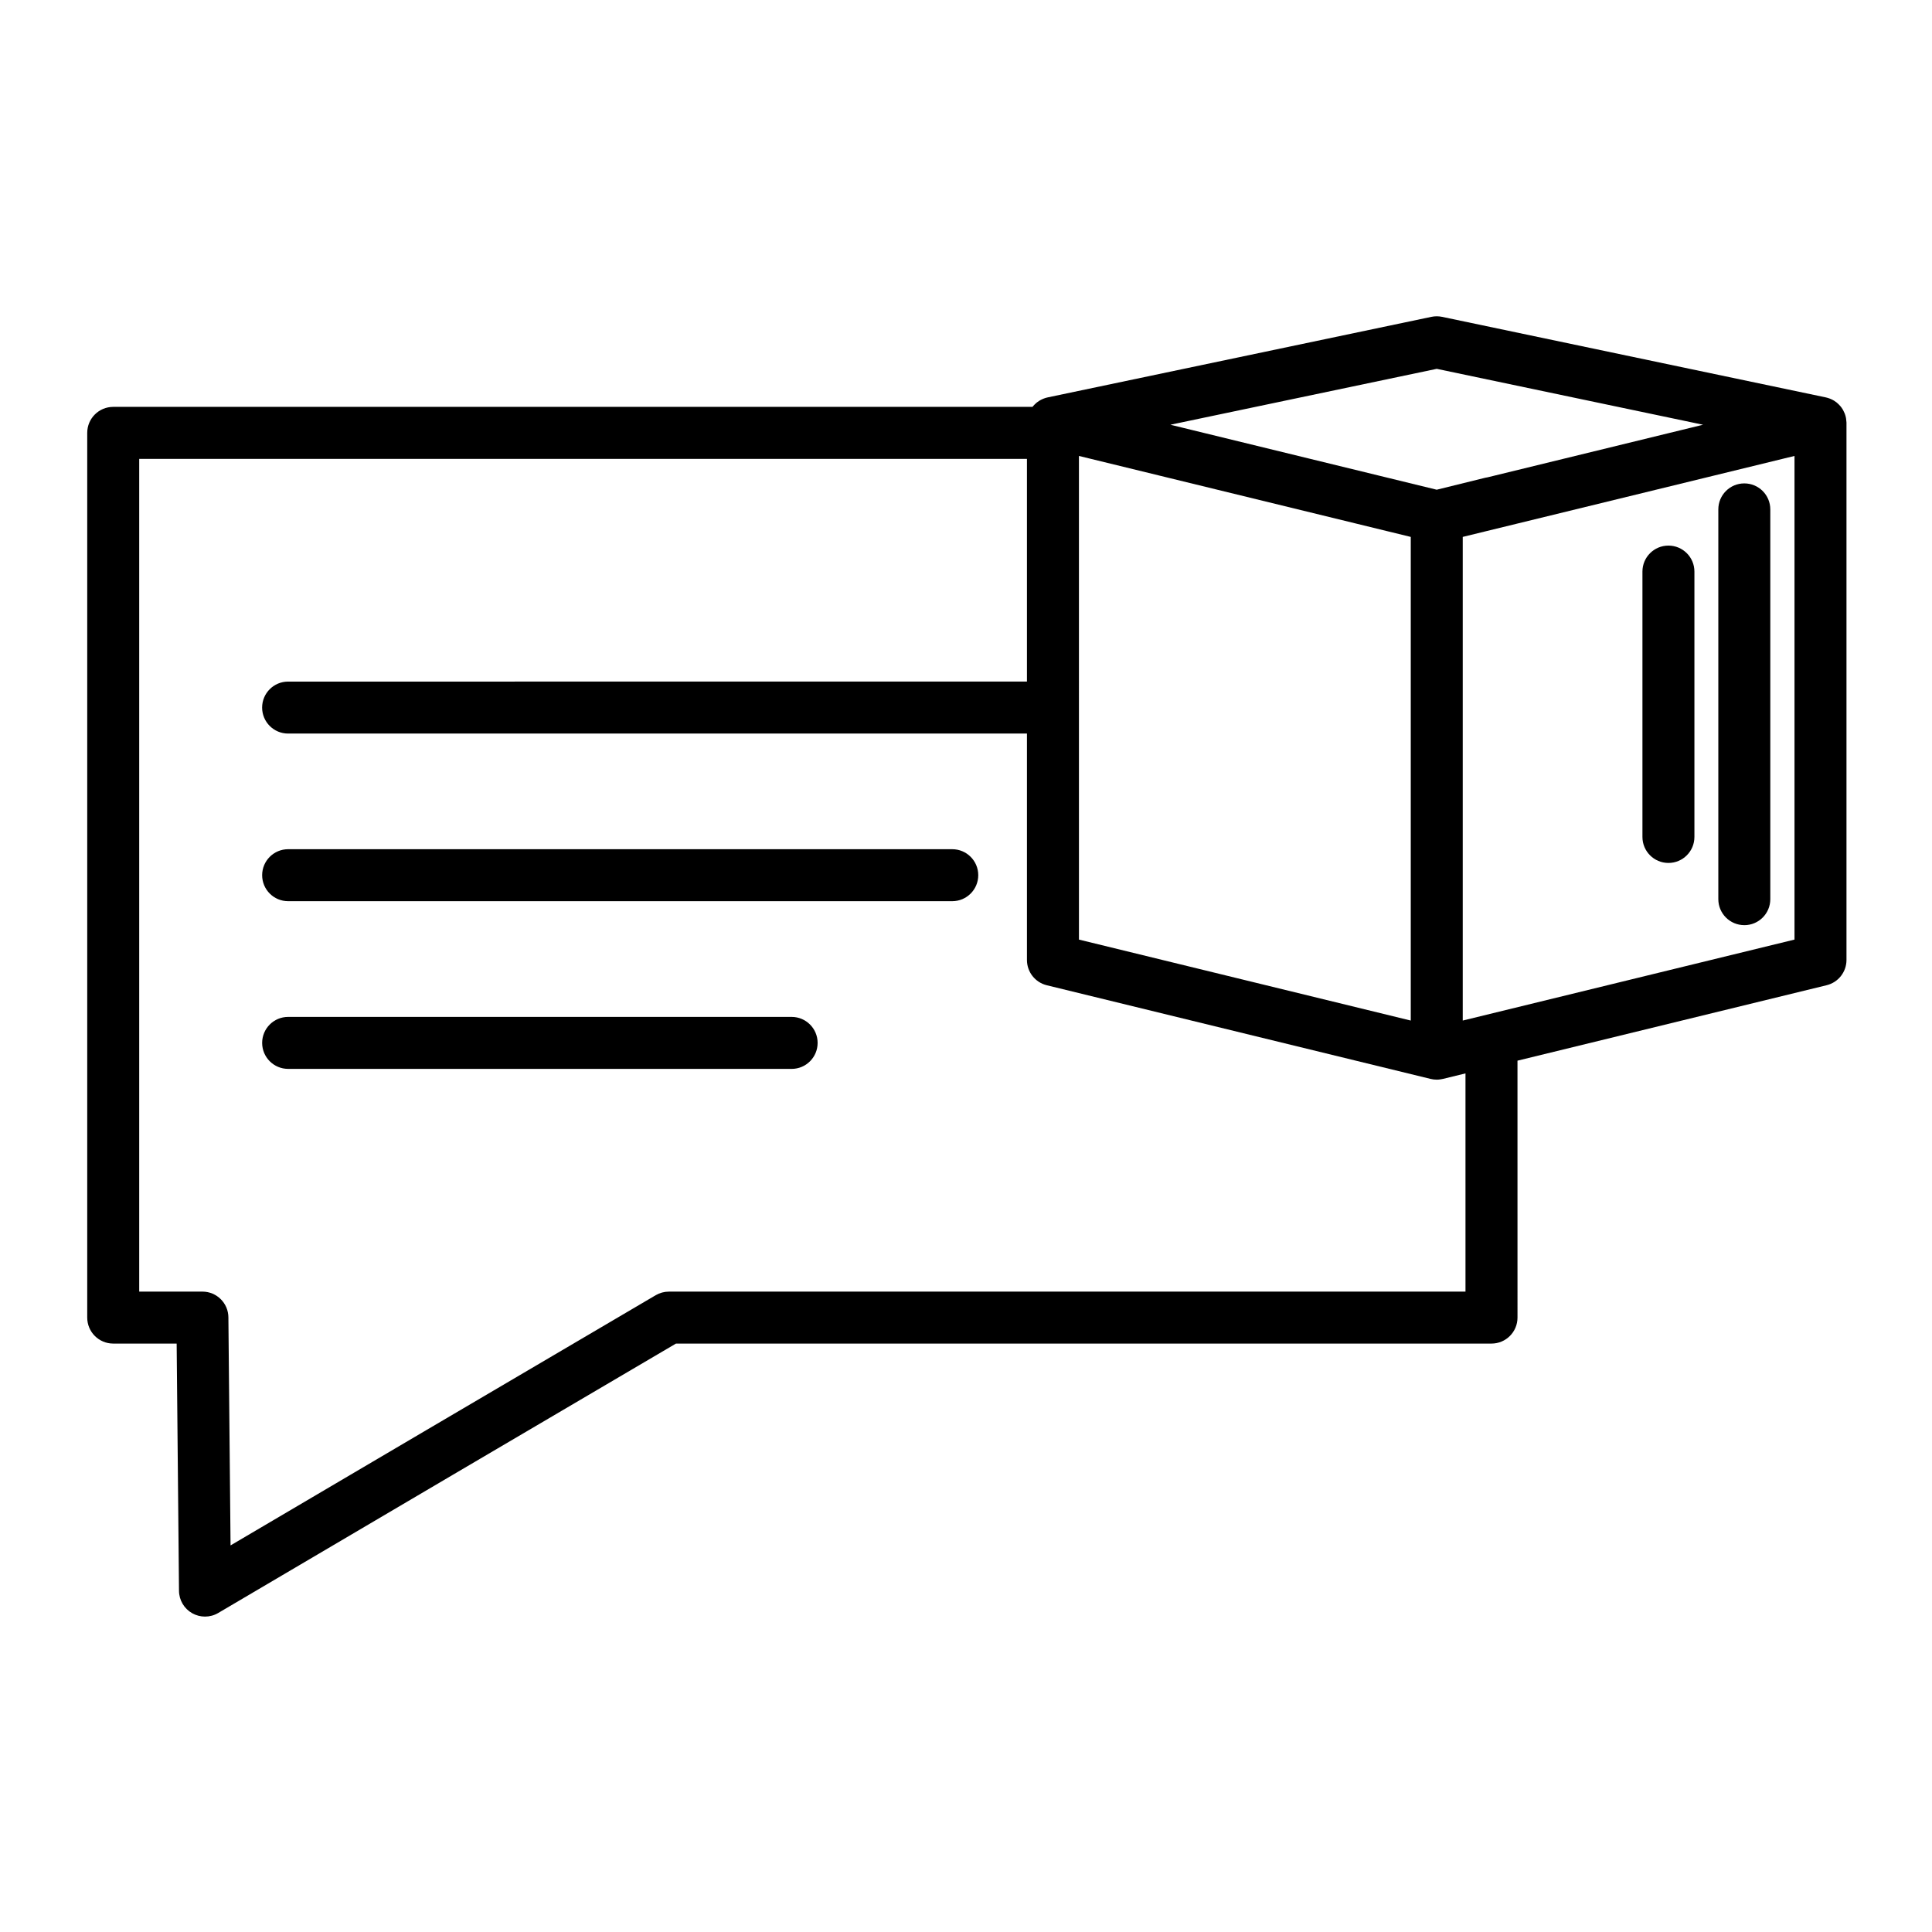 <?xml version="1.0" encoding="UTF-8"?>
<!-- Uploaded to: SVG Repo, www.svgrepo.com, Generator: SVG Repo Mixer Tools -->
<svg fill="#000000" width="800px" height="800px" version="1.1" viewBox="144 144 512 512" xmlns="http://www.w3.org/2000/svg">
 <g>
  <path d="m396.36 369.05h-176c-3.805 0-6.887 3.082-6.887 6.887 0 3.805 3.082 6.887 6.887 6.887h176c3.805 0 6.887-3.082 6.887-6.887 0.004-3.801-3.082-6.887-6.887-6.887z"/>
  <path d="m353.79 413.49h-133.43c-3.805 0-6.887 3.082-6.887 6.887 0 3.805 3.082 6.887 6.887 6.887l133.43 0.004c3.805 0 6.887-3.082 6.887-6.887 0.004-3.805-3.082-6.891-6.887-6.891z"/>
  <path d="m633.33 255.99c0-0.016 0.004-0.027 0.004-0.043 0-0.043-0.012-0.078-0.012-0.121-0.012-0.309-0.043-0.613-0.094-0.91-0.016-0.082-0.027-0.168-0.043-0.25-0.07-0.332-0.156-0.656-0.273-0.969-0.023-0.062-0.051-0.117-0.074-0.18-0.105-0.266-0.227-0.523-0.363-0.77-0.043-0.074-0.082-0.148-0.125-0.223-0.172-0.289-0.359-0.562-0.574-0.824-0.031-0.039-0.066-0.07-0.098-0.105-0.188-0.223-0.395-0.43-0.613-0.629-0.066-0.062-0.137-0.121-0.207-0.184-0.055-0.047-0.105-0.098-0.16-0.145-0.211-0.164-0.43-0.316-0.652-0.453-0.02-0.012-0.043-0.023-0.062-0.035-0.277-0.168-0.566-0.309-0.863-0.434-0.082-0.035-0.164-0.066-0.246-0.098-0.324-0.121-0.66-0.227-1-0.301-0.008 0-0.012-0.004-0.016-0.004l-101.69-21.348c-0.934-0.195-1.895-0.195-2.832 0l-101.71 21.352c-0.008 0-0.012 0.004-0.016 0.004-0.34 0.07-0.672 0.176-0.996 0.301-0.086 0.031-0.168 0.066-0.25 0.102-0.293 0.125-0.582 0.266-0.855 0.43-0.023 0.016-0.047 0.023-0.066 0.039-0.227 0.137-0.441 0.289-0.652 0.453-0.059 0.043-0.105 0.094-0.16 0.141-0.07 0.059-0.141 0.121-0.207 0.184-0.219 0.195-0.422 0.406-0.609 0.625-0.031 0.039-0.066 0.07-0.098 0.109s-0.062 0.082-0.094 0.121h-243.62c-3.805 0-6.887 3.082-6.887 6.887v234.46c0 3.805 3.082 6.887 6.887 6.887h16.812l0.621 65.531c0.023 2.461 1.355 4.719 3.5 5.93 1.051 0.594 2.223 0.891 3.391 0.891 1.211 0 2.418-0.316 3.496-0.953l62.109-36.578 59.203-34.82h216.13c3.805 0 6.887-3.082 6.887-6.887l-0.004-68.086 81.934-19.996c3.086-0.754 5.254-3.516 5.254-6.691v-142.35c0-0.023-0.004-0.043-0.004-0.066zm-203.4 8.84 21.09 5.144c0.004 0 0.004 0.004 0.008 0.004l52.262 12.75 14.578 3.559v128.17l-87.934-21.457zm94.824-23.086 70.574 14.816-57.09 13.93c-0.211 0.031-0.422 0.066-0.629 0.117l-12.863 3.172-70.578-17.219zm7.617 244.55h-211.11c-1.227 0-2.434 0.328-3.492 0.949l-60.824 35.773-51.844 30.531-0.57-60.039v-0.332c0-3.805-3.082-6.887-6.887-6.887l-16.75 0.004v-220.69h235.26v59.02l-195.8 0.004c-3.805 0-6.887 3.082-6.887 6.887 0 3.805 3.082 6.887 6.887 6.887h195.8v60.008c0 3.176 2.172 5.938 5.254 6.691l101.71 24.82c0.109 0.027 0.223 0.039 0.336 0.062 0.094 0.02 0.184 0.035 0.281 0.051 0.066 0.012 0.133 0.027 0.199 0.035 0.219 0.027 0.434 0.035 0.652 0.039 0.055 0 0.109 0.012 0.168 0.012 0.34 0 0.68-0.035 1.016-0.086 0.094-0.016 0.188-0.031 0.281-0.051 0.109-0.02 0.223-0.035 0.336-0.062l5.984-1.461zm87.191-93.297-87.918 21.457v-128.17l5.863-1.434 82.055-20.023z"/>
  <path d="m606.26 389.18c3.805 0 6.887-3.082 6.887-6.887v-103.3c0-3.805-3.082-6.887-6.887-6.887-3.805 0-6.887 3.082-6.887 6.887v103.29c0 3.805 3.082 6.891 6.887 6.891z"/>
  <path d="m586.15 372.69c3.805 0 6.887-3.082 6.887-6.887v-70.328c0-3.805-3.082-6.887-6.887-6.887-3.805 0-6.887 3.082-6.887 6.887v70.324c0 3.809 3.082 6.891 6.887 6.891z"/>
 </g>
</svg>